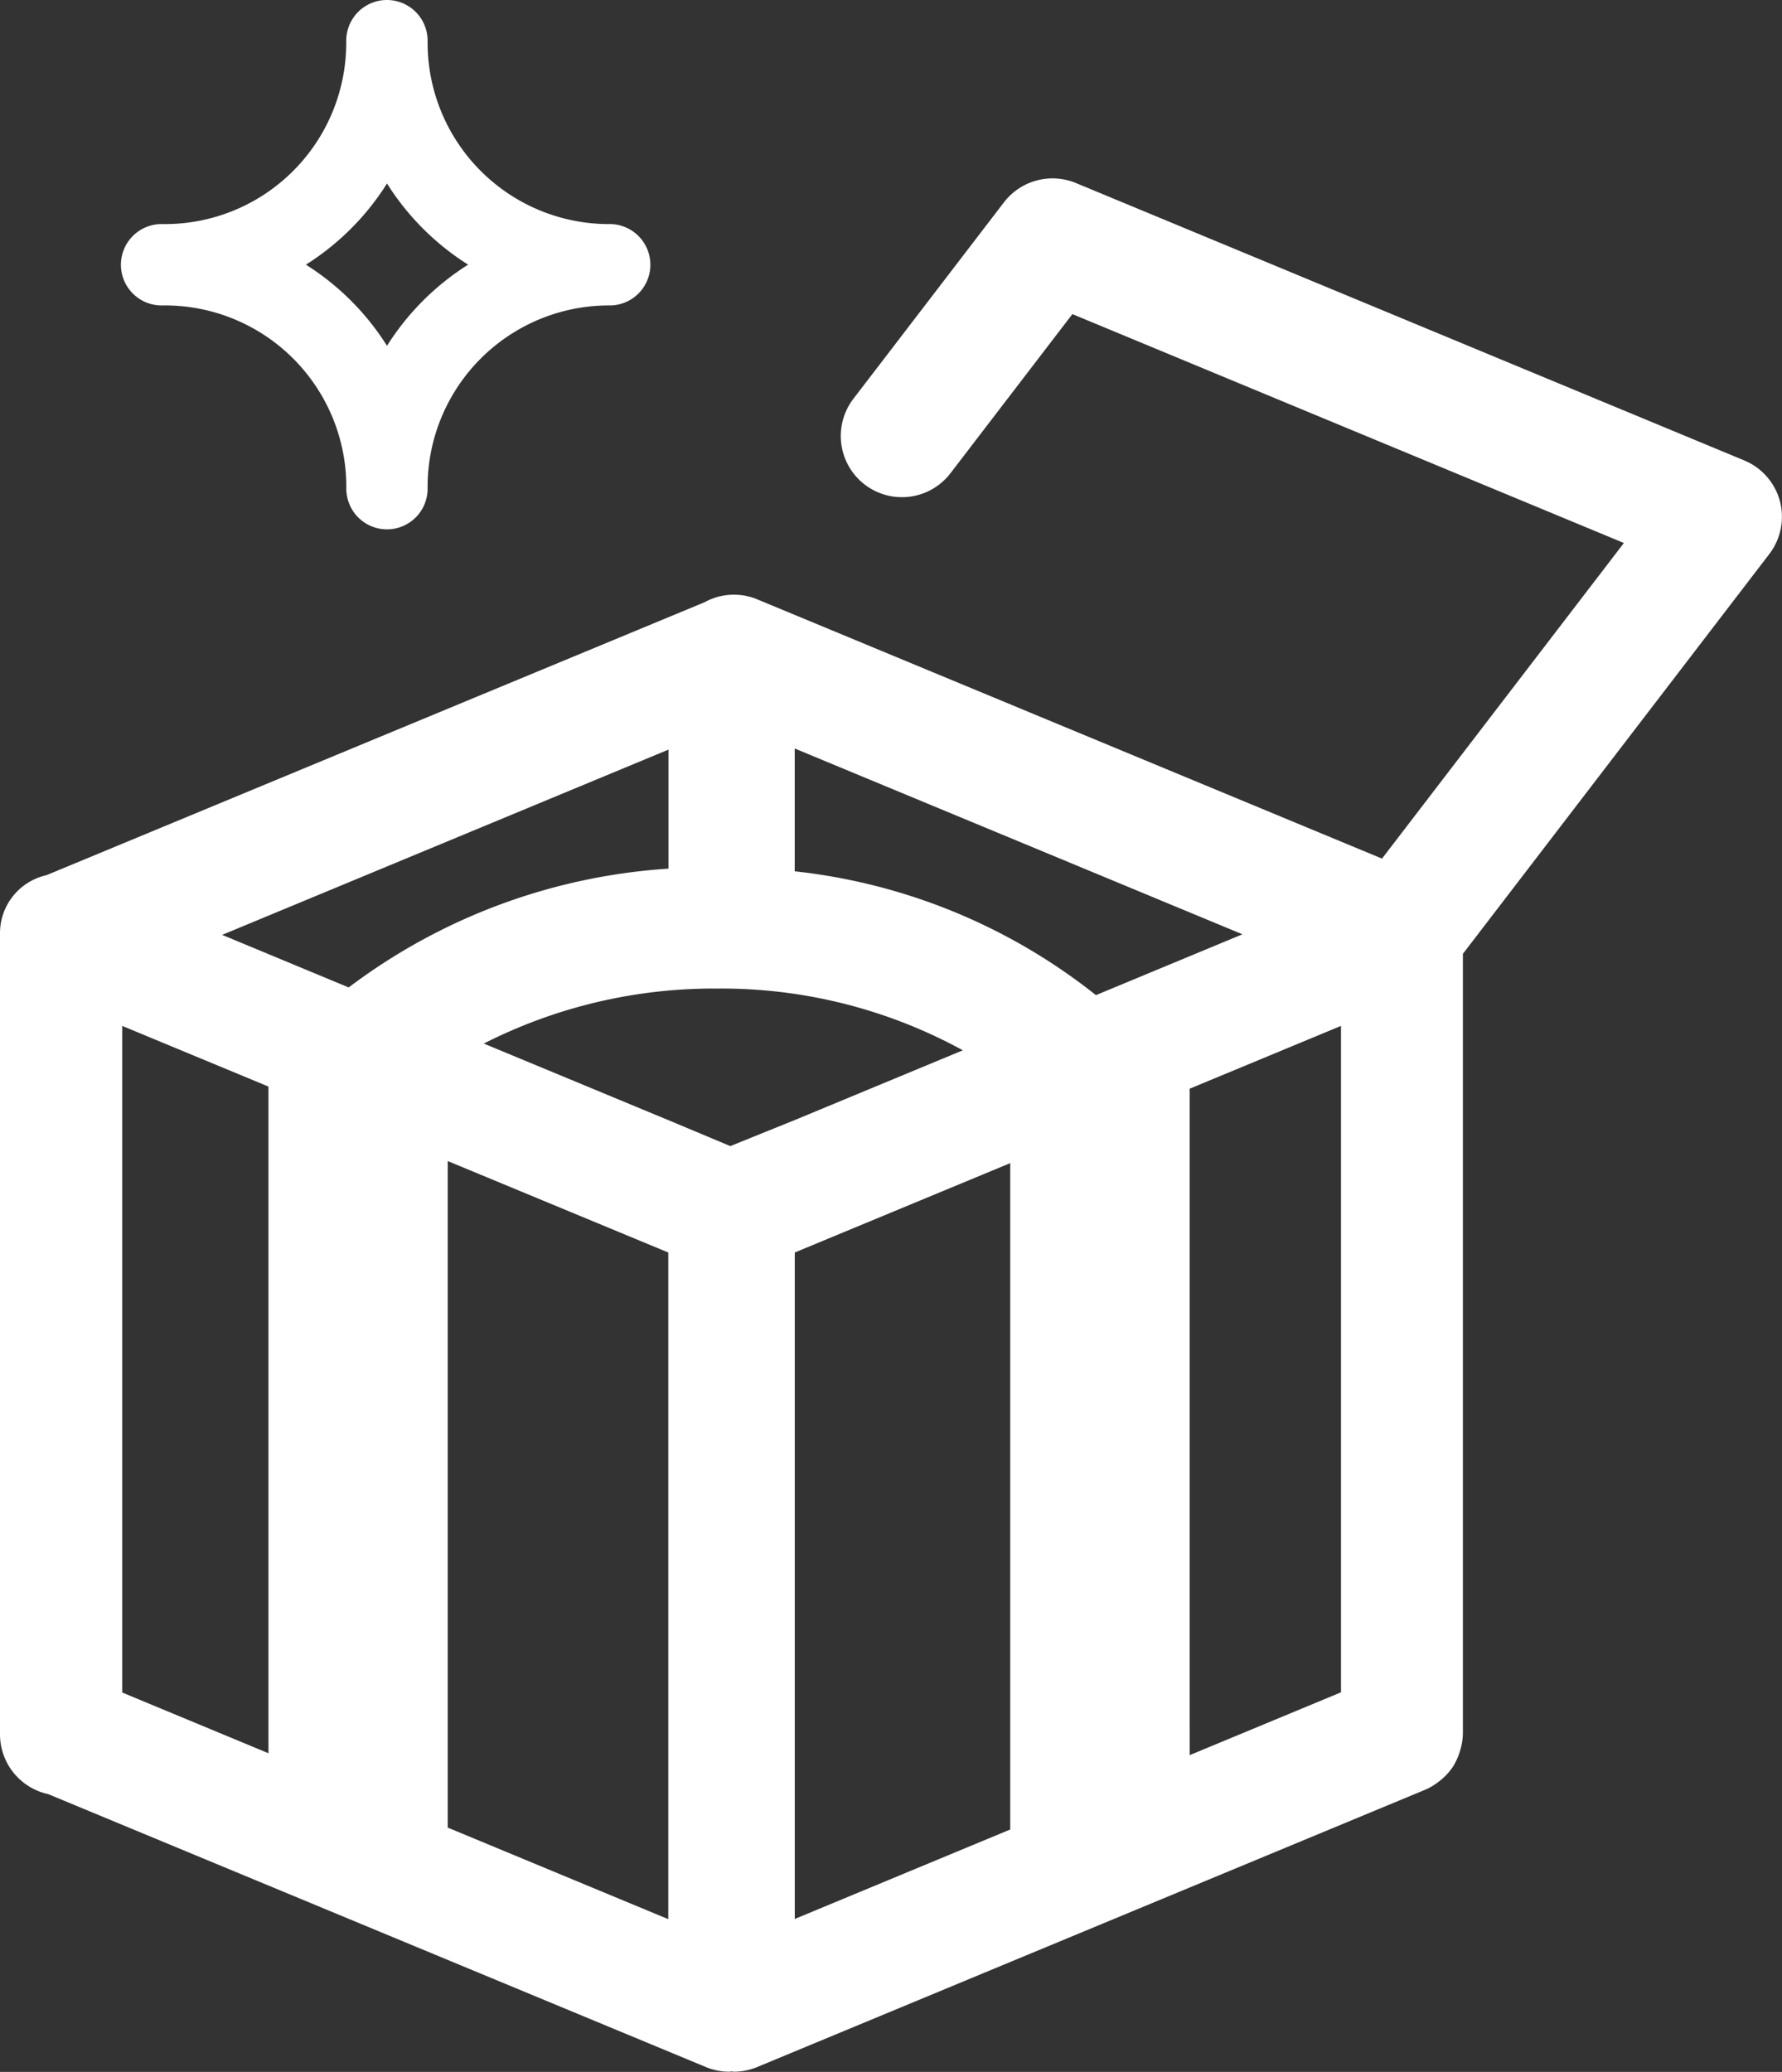 <svg xmlns="http://www.w3.org/2000/svg" width="43.099" height="50.096" viewBox="0 0 43.099 50.096">
  <rect x="0" y="0" width="43.099" height="50.096" fill="#333333" stroke="none"/>
  <g id="グループ_9349" data-name="グループ 9349" transform="translate(-917.507 -140.101)">
    <g id="レイヤー_1" data-name="レイヤー 1" transform="translate(920.466 140.101)">
      <path id="パス_1508" data-name="パス 1508" d="M928.42,152.9a.984.984,0,0,1-.984-.984A4.387,4.387,0,0,0,923,147.486a.984.984,0,1,1,0-1.967,4.386,4.386,0,0,0,4.434-4.434.984.984,0,0,1,1.968,0,4.387,4.387,0,0,0,4.435,4.434.984.984,0,0,1,0,1.967,4.387,4.387,0,0,0-4.435,4.435A.983.983,0,0,1,928.42,152.9Zm-1.962-6.4a6.273,6.273,0,0,1,1.962,1.962,6.28,6.28,0,0,1,1.962-1.962,6.273,6.273,0,0,1-1.962-1.962A6.265,6.265,0,0,1,926.459,146.5Z" transform="translate(-922.019 -140.101)" fill="#fff"/>
    </g>
    <g id="レイヤー_2" data-name="レイヤー 2" transform="translate(917.507 144.415)">
      <path id="パス_1509" data-name="パス 1509" d="M960.556,154.483a1.485,1.485,0,0,0-.862-.985l-16.166-6.708a1.483,1.483,0,0,0-1.74.467l-3.641,4.75a1.479,1.479,0,0,0,2.348,1.8l2.948-3.847,13.339,5.534-5.85,7.631-15.116-6.271a1.473,1.473,0,0,0-1.268.072l-15.918,6.6a1.438,1.438,0,0,0-1.123,1.425V184.3a1.48,1.48,0,0,0,1.167,1.445l15.909,6.6a1.478,1.478,0,0,0,.567.111c.017,0,.033-.006.05-.007s.033.007.049.007a1.482,1.482,0,0,0,.567-.111l16.164-6.708h0a1.517,1.517,0,0,0,.332-.2c.025-.018.049-.039.072-.059a1.453,1.453,0,0,0,.254-.283s0-.006.006-.008a1.536,1.536,0,0,0,.159-.337c.01-.029.019-.058.027-.089a1.462,1.462,0,0,0,.058-.388V165.428l7.407-9.662A1.484,1.484,0,0,0,960.556,154.483Zm-13,10.472-3.543,1.471a14.171,14.171,0,0,0-7.285-2.994v-2.969Zm-13.882-4.465v2.878a14.376,14.376,0,0,0-7.734,2.872l-3.06-1.271ZM924,184.756l-3.537-1.468V167.17L924,168.637Zm9.67,4.012-5.334-2.214V170.438l5.334,2.211Zm1.5-18.692-1.5-.628-4.462-1.851a12.277,12.277,0,0,1,5.651-1.33,12.146,12.146,0,0,1,5.935,1.493l-4.069,1.688ZM941.94,186.6l-5.211,2.163V172.649l5.211-2.161Zm8-3.317-3.659,1.519V168.688l3.659-1.518Z" transform="translate(-917.507 -146.679)" fill="#fff"/>
    </g>
  </g>
</svg>
